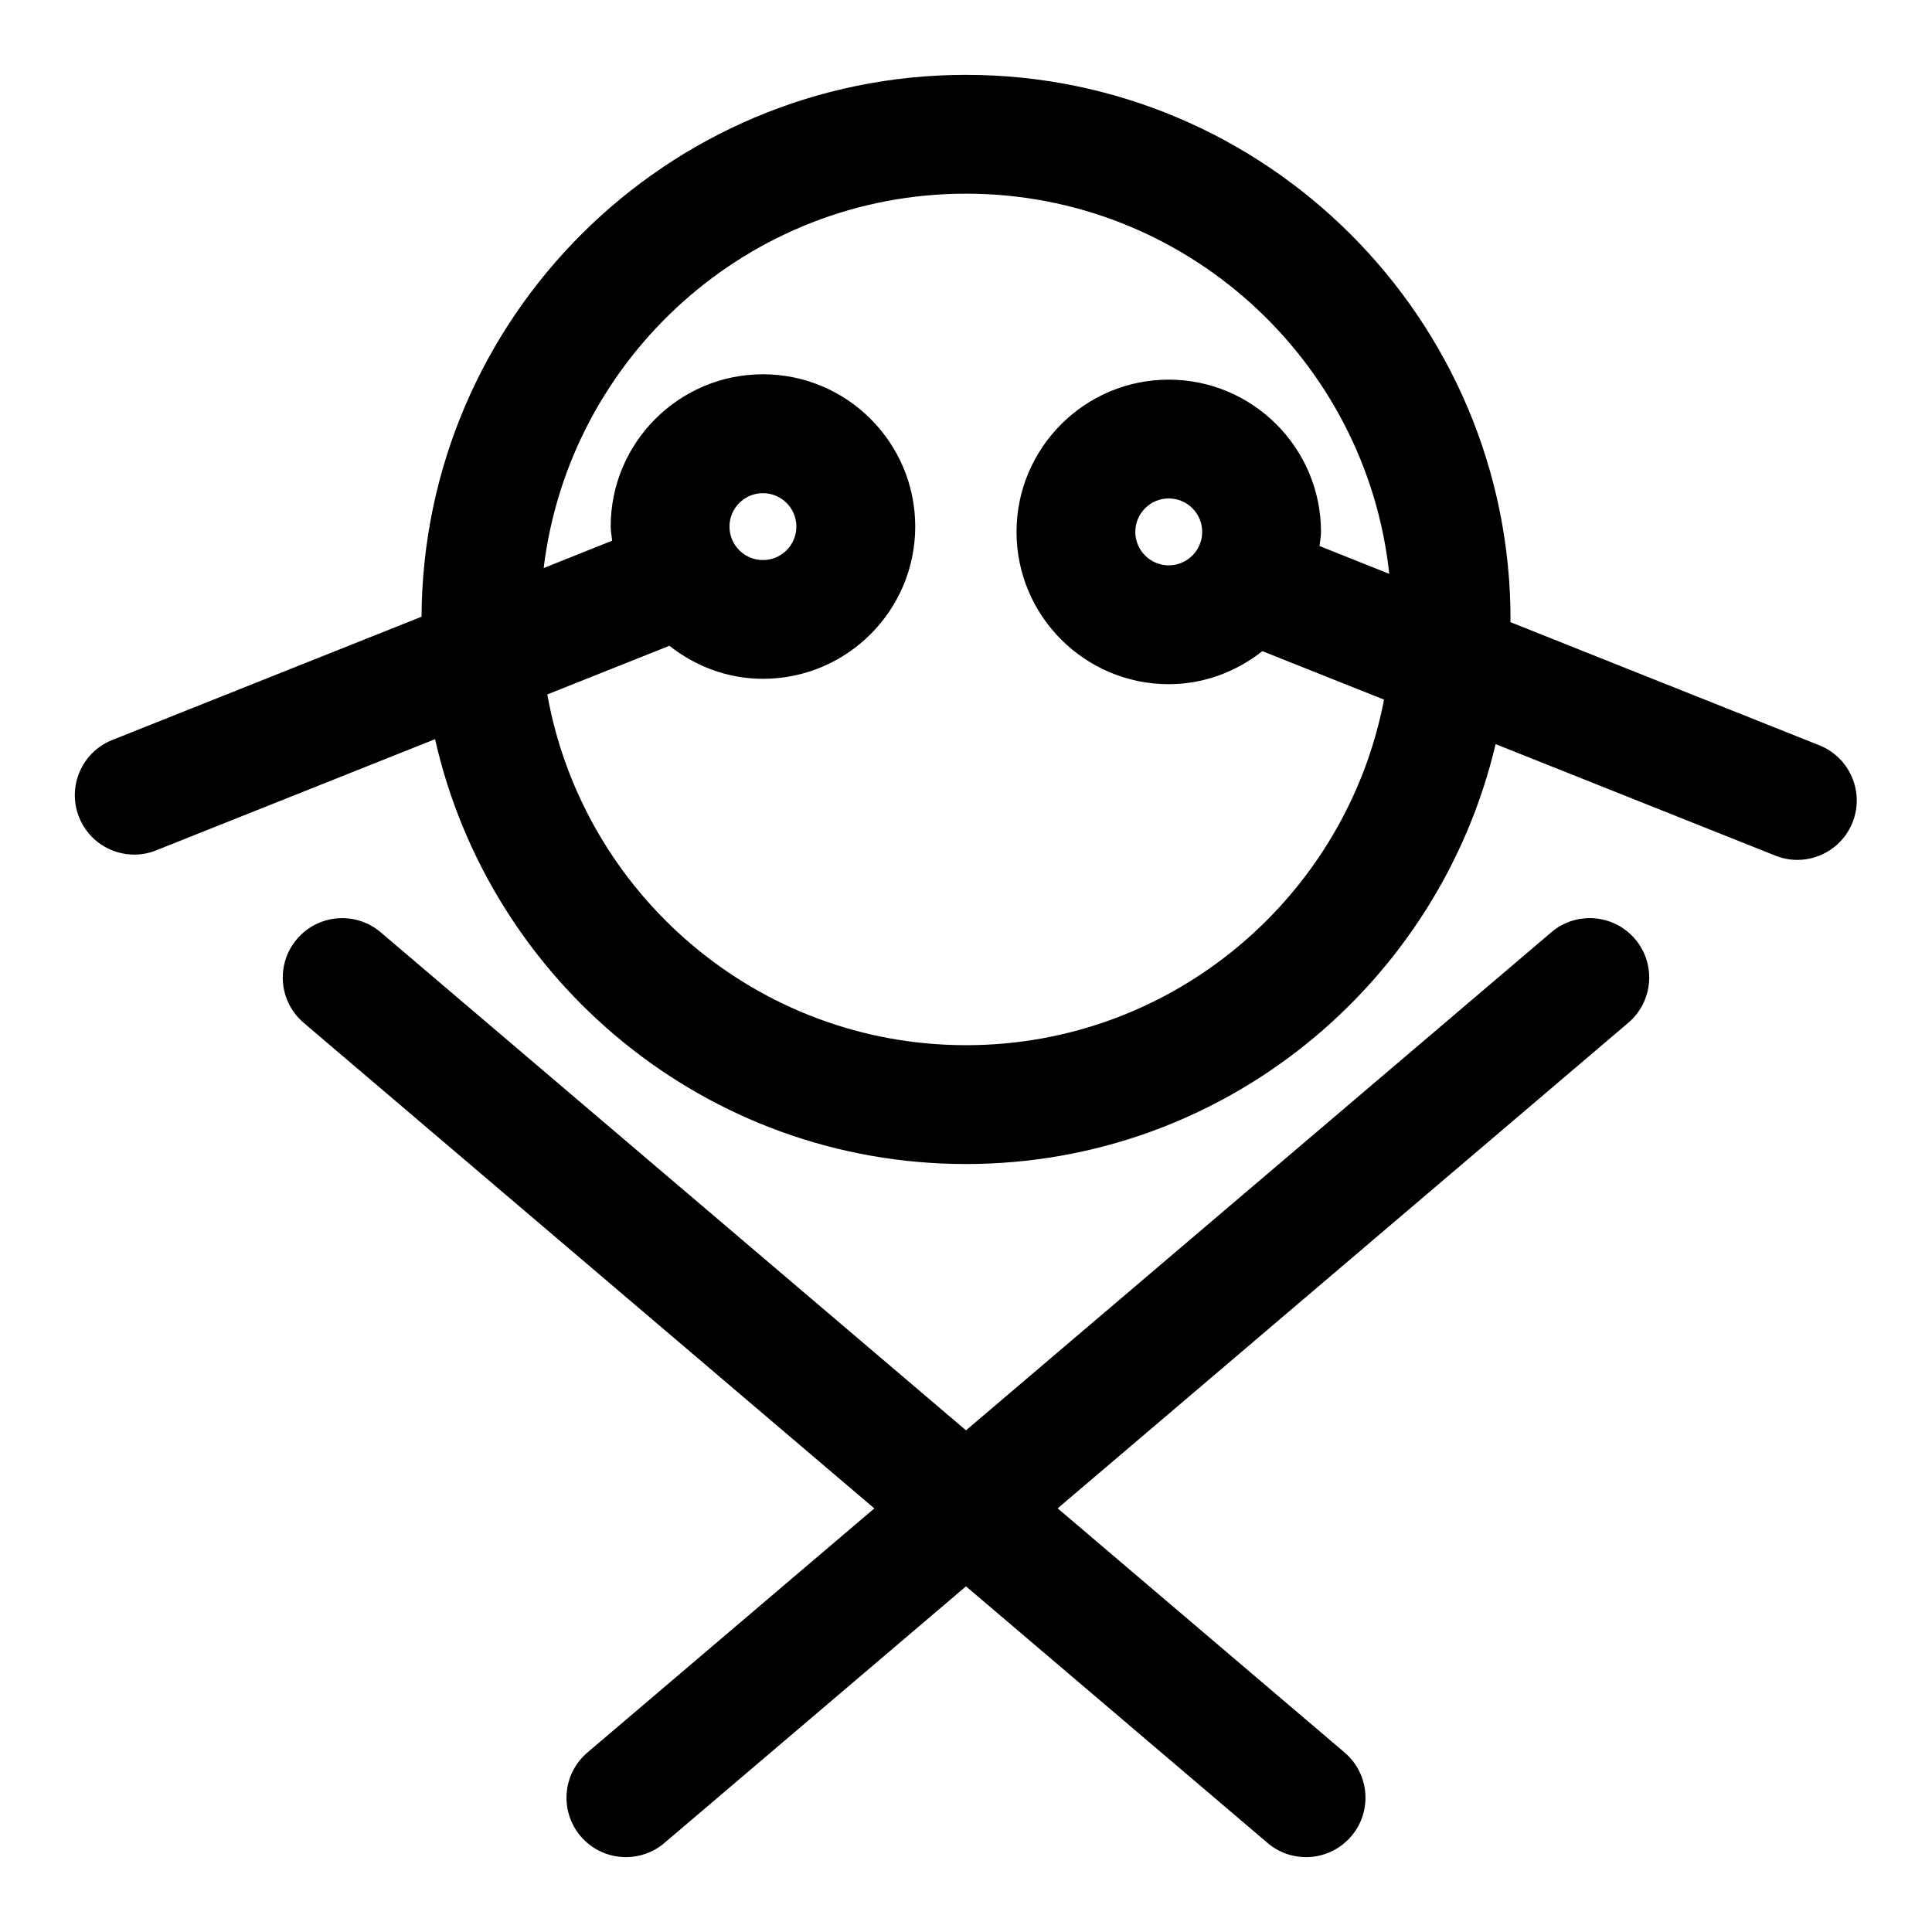 <?xml version="1.0" encoding="UTF-8"?>
<!-- Uploaded to: ICON Repo, www.iconrepo.com, Generator: ICON Repo Mixer Tools -->
<svg fill="#000000" width="800px" height="800px" version="1.1" viewBox="144 144 512 512" xmlns="http://www.w3.org/2000/svg">
 <g>
  <path d="m555.11 391.07-155.11 131.98-155.11-131.98c-6.629-5.637-16.562-4.832-22.199 1.793-5.637 6.613-4.832 16.562 1.793 22.199l151.22 128.68-76.027 64.691c-6.629 5.637-7.43 15.57-1.793 22.199 3.113 3.637 7.539 5.527 11.992 5.527 3.606 0 7.227-1.227 10.188-3.746l79.934-68.016 79.918 68c2.957 2.531 6.594 3.762 10.199 3.762 4.457 0 8.879-1.891 11.996-5.543 5.637-6.613 4.832-16.562-1.793-22.199l-76.027-64.691 151.22-128.68c6.629-5.637 7.43-15.57 1.793-22.199-5.637-6.613-15.586-7.418-22.199-1.781z"/>
  <path d="m626.14 341.51-81.867-32.637c0-0.234 0.031-0.473 0.031-0.707 0.016-79.586-64.738-144.33-144.31-144.33-79.336 0-143.89 64.363-144.28 143.6l-81.965 32.672c-8.078 3.211-12.012 12.375-8.801 20.453 2.457 6.172 8.375 9.918 14.625 9.918 1.938 0 3.922-0.363 5.824-1.133l73.902-29.457c14.516 64.348 72.027 112.59 140.69 112.59 68.188 0 125.36-47.594 140.36-111.28l74.141 29.551c1.906 0.77 3.891 1.133 5.824 1.133 6.25 0 12.172-3.762 14.625-9.918 3.215-8.082-0.723-17.242-8.801-20.457zm-226.14 79.477c-55.418 0-101.54-40.195-110.96-92.953l32.355-12.895c6.863 5.398 15.398 8.754 24.797 8.754 22.246 0 40.352-18.09 40.352-40.352 0-22.262-18.09-40.352-40.352-40.352s-40.352 18.09-40.352 40.352c0 1.289 0.27 2.488 0.379 3.746l-18.141 7.258c6.754-55.812 54.332-99.219 111.93-99.219 58.129 0 106.1 44.195 112.16 100.75l-18.469-7.367c0.109-1.258 0.379-2.457 0.379-3.746 0-22.246-18.09-40.352-40.352-40.352s-40.336 18.105-40.336 40.352c0 22.246 18.09 40.352 40.352 40.352 9.398 0 17.934-3.352 24.797-8.754l32.242 12.848c-9.996 52.082-55.828 91.582-110.77 91.582zm-62.68-137.43c0-4.879 3.969-8.863 8.863-8.863 4.894 0 8.863 3.969 8.863 8.863 0 4.894-3.969 8.863-8.863 8.863-4.894 0-8.863-3.965-8.863-8.863zm116.41 10.266c-4.879 0-8.863-3.969-8.863-8.863s3.969-8.863 8.863-8.863 8.863 3.969 8.863 8.863-3.984 8.863-8.863 8.863z"/>
 </g>
</svg>
